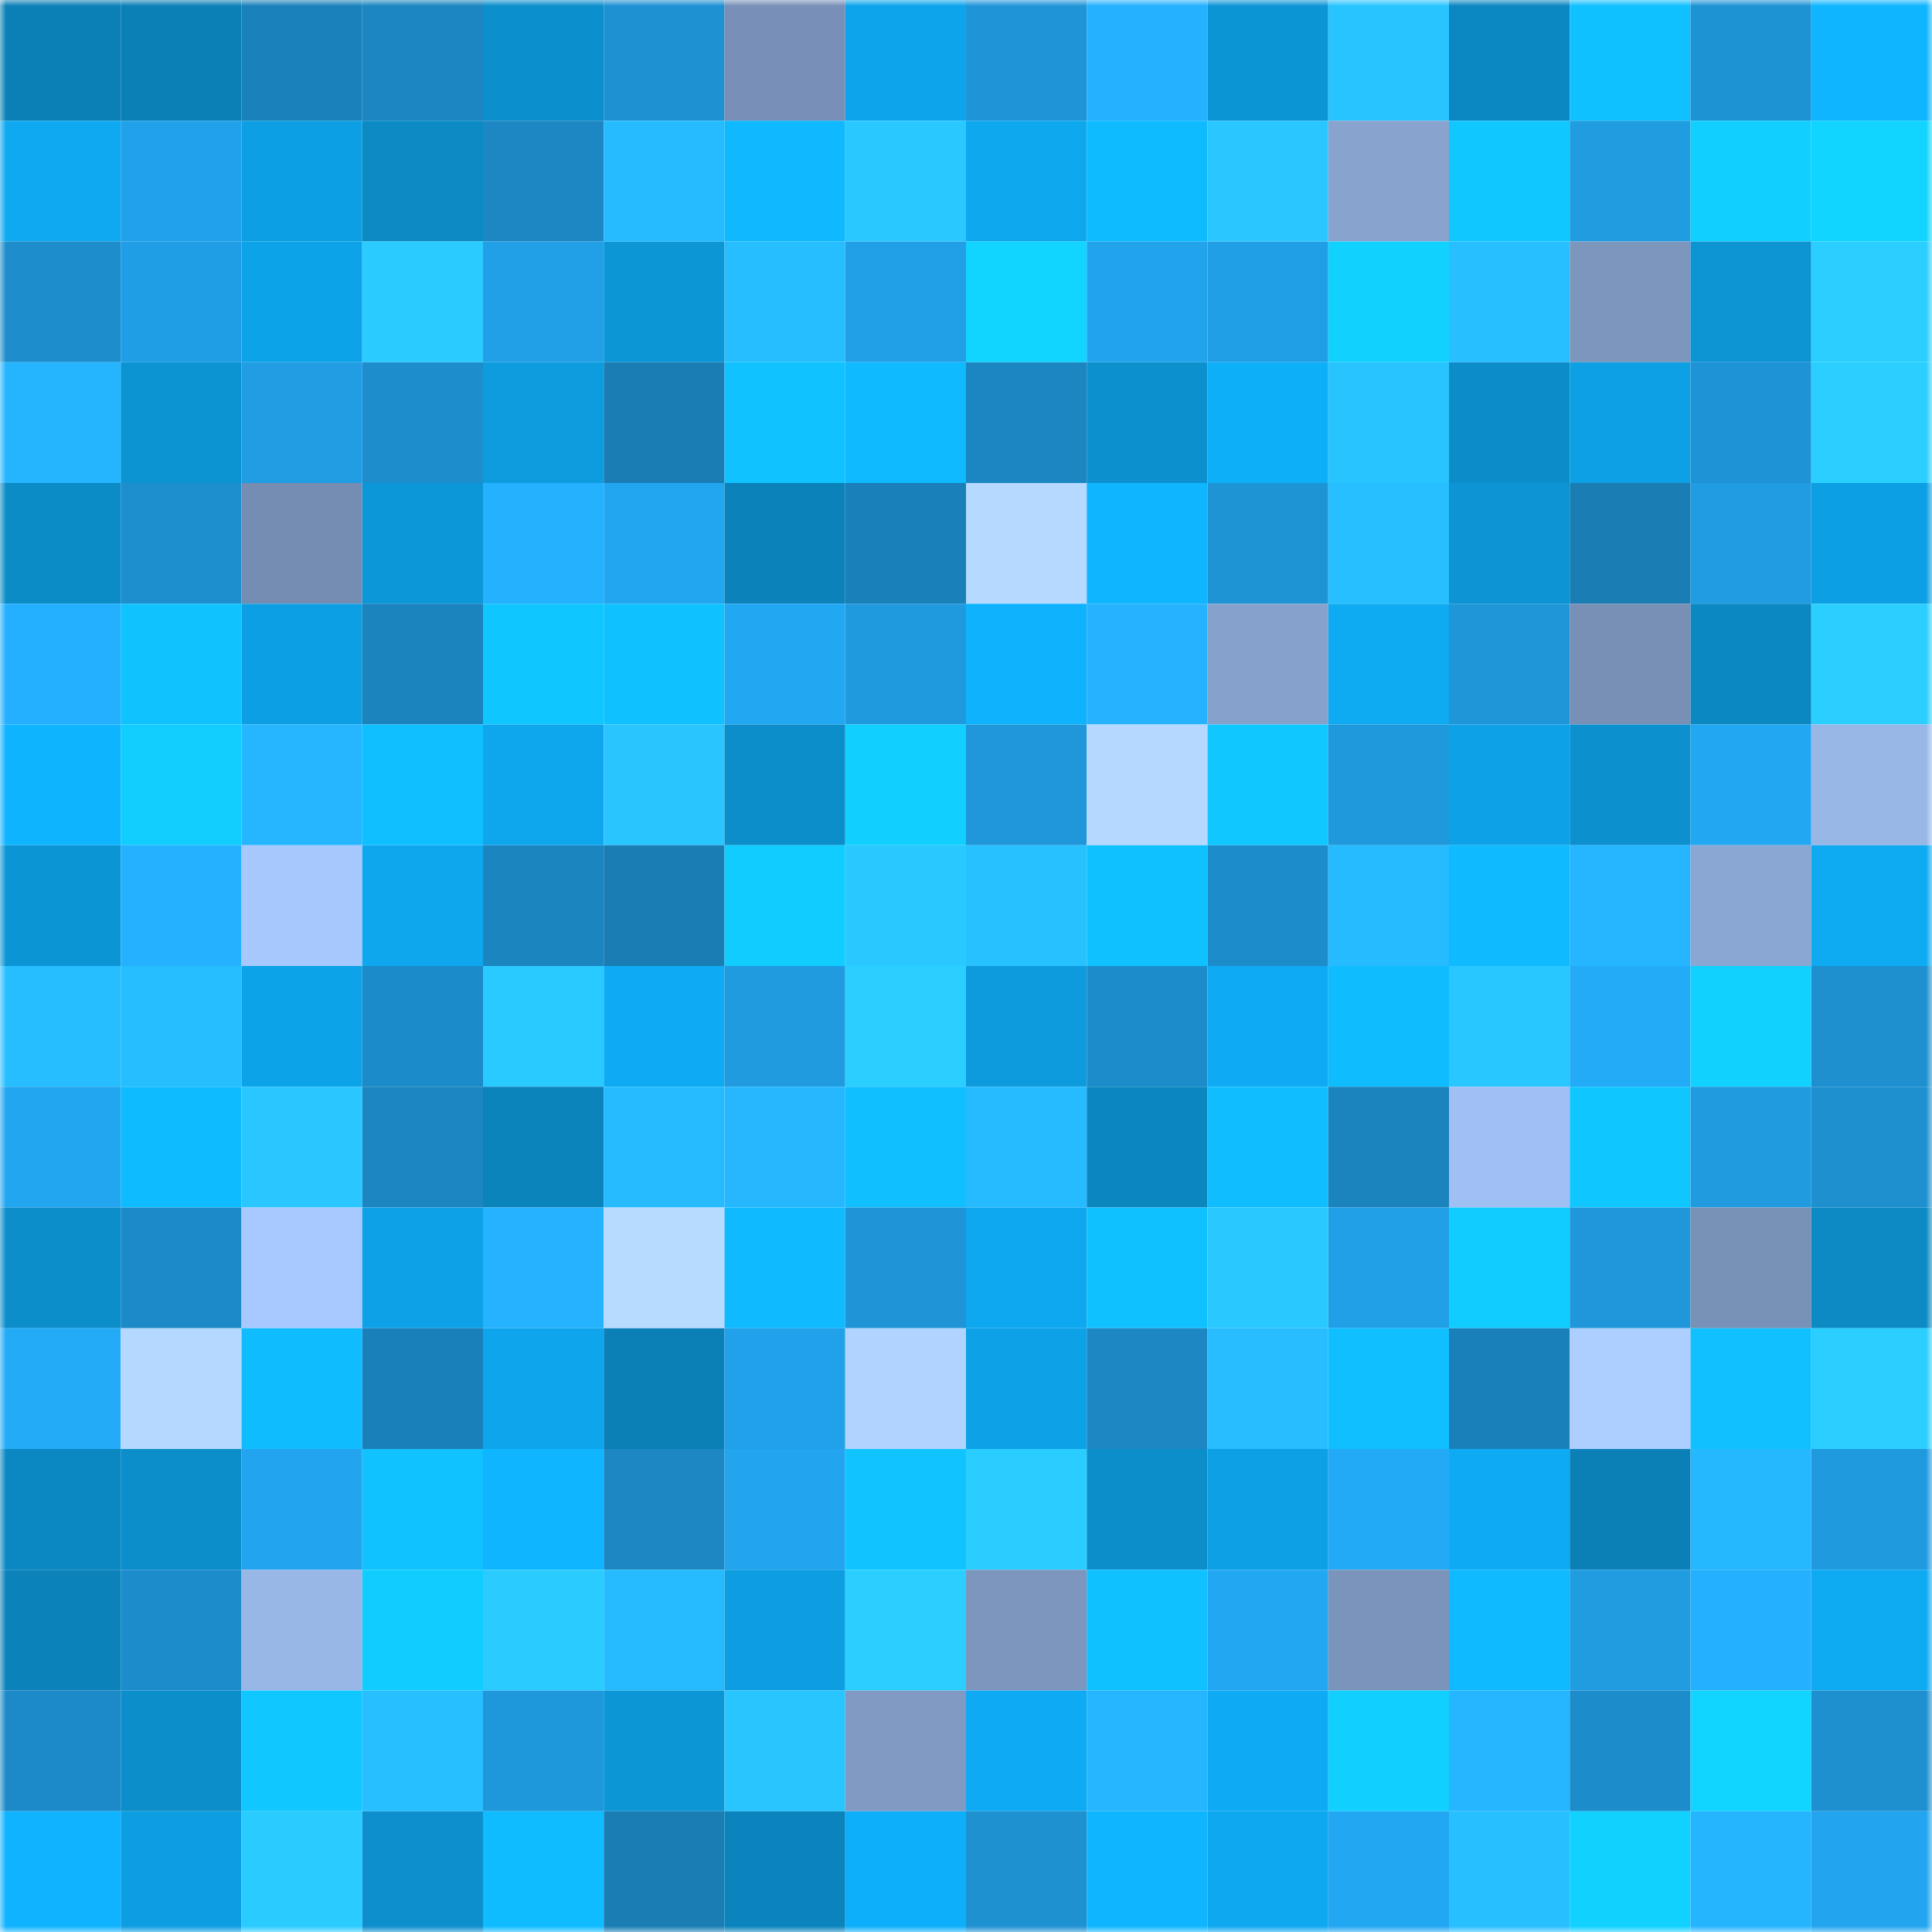 <svg viewBox="0 0 160 160" fill="none" role="img" xmlns="http://www.w3.org/2000/svg" width="240" height="240" name="ens%2Cfoundance.eth"><mask id="799834918" mask-type="alpha" maskUnits="userSpaceOnUse" x="0" y="0" width="160" height="160"><rect width="160" height="160" fill="#FFFFFF"></rect></mask><g mask="url(#799834918)"><rect x="0" y="0" width="10" height="10" fill="#0b80b7"></rect><rect x="10" y="0" width="10" height="10" fill="#0b80b7"></rect><rect x="20" y="0" width="10" height="10" fill="#1a81ba"></rect><rect x="30" y="0" width="10" height="10" fill="#1b86c1"></rect><rect x="40" y="0" width="10" height="10" fill="#0c8fcd"></rect><rect x="50" y="0" width="10" height="10" fill="#1e91d2"></rect><rect x="60" y="0" width="10" height="10" fill="#7890b7"></rect><rect x="70" y="0" width="10" height="10" fill="#0da4eb"></rect><rect x="80" y="0" width="10" height="10" fill="#1f95d8"></rect><rect x="90" y="0" width="10" height="10" fill="#24b1ff"></rect><rect x="100" y="0" width="10" height="10" fill="#0c95d5"></rect><rect x="110" y="0" width="10" height="10" fill="#28c4ff"></rect><rect x="120" y="0" width="10" height="10" fill="#0b87c1"></rect><rect x="130" y="0" width="10" height="10" fill="#10c1ff"></rect><rect x="140" y="0" width="10" height="10" fill="#1e93d4"></rect><rect x="150" y="0" width="10" height="10" fill="#0fb5ff"></rect><rect x="0" y="10" width="10" height="10" fill="#0ea9f1"></rect><rect x="10" y="10" width="10" height="10" fill="#21a1e9"></rect><rect x="20" y="10" width="10" height="10" fill="#0d9fe3"></rect><rect x="30" y="10" width="10" height="10" fill="#0b8ac4"></rect><rect x="40" y="10" width="10" height="10" fill="#1c87c3"></rect><rect x="50" y="10" width="10" height="10" fill="#26bbff"></rect><rect x="60" y="10" width="10" height="10" fill="#0fb8ff"></rect><rect x="70" y="10" width="10" height="10" fill="#29c9ff"></rect><rect x="80" y="10" width="10" height="10" fill="#0ea8ef"></rect><rect x="90" y="10" width="10" height="10" fill="#0fbbff"></rect><rect x="100" y="10" width="10" height="10" fill="#29c6ff"></rect><rect x="110" y="10" width="10" height="10" fill="#87a3ce"></rect><rect x="120" y="10" width="10" height="10" fill="#10c7ff"></rect><rect x="130" y="10" width="10" height="10" fill="#209ce1"></rect><rect x="140" y="10" width="10" height="10" fill="#11cfff"></rect><rect x="150" y="10" width="10" height="10" fill="#11d5ff"></rect><rect x="0" y="20" width="10" height="10" fill="#1d8dcc"></rect><rect x="10" y="20" width="10" height="10" fill="#209ee5"></rect><rect x="20" y="20" width="10" height="10" fill="#0da3e9"></rect><rect x="30" y="20" width="10" height="10" fill="#2accff"></rect><rect x="40" y="20" width="10" height="10" fill="#21a0e7"></rect><rect x="50" y="20" width="10" height="10" fill="#0c96d6"></rect><rect x="60" y="20" width="10" height="10" fill="#27beff"></rect><rect x="70" y="20" width="10" height="10" fill="#21a0e7"></rect><rect x="80" y="20" width="10" height="10" fill="#11d4ff"></rect><rect x="90" y="20" width="10" height="10" fill="#22a4ec"></rect><rect x="100" y="20" width="10" height="10" fill="#219fe6"></rect><rect x="110" y="20" width="10" height="10" fill="#11d2ff"></rect><rect x="120" y="20" width="10" height="10" fill="#27bfff"></rect><rect x="130" y="20" width="10" height="10" fill="#7c96bd"></rect><rect x="140" y="20" width="10" height="10" fill="#0c94d3"></rect><rect x="150" y="20" width="10" height="10" fill="#2acfff"></rect><rect x="0" y="30" width="10" height="10" fill="#25b5ff"></rect><rect x="10" y="30" width="10" height="10" fill="#0c93d2"></rect><rect x="20" y="30" width="10" height="10" fill="#209de3"></rect><rect x="30" y="30" width="10" height="10" fill="#1d8dcc"></rect><rect x="40" y="30" width="10" height="10" fill="#0d9cde"></rect><rect x="50" y="30" width="10" height="10" fill="#1a7db4"></rect><rect x="60" y="30" width="10" height="10" fill="#10c2ff"></rect><rect x="70" y="30" width="10" height="10" fill="#0fbaff"></rect><rect x="80" y="30" width="10" height="10" fill="#1b86c2"></rect><rect x="90" y="30" width="10" height="10" fill="#0c90ce"></rect><rect x="100" y="30" width="10" height="10" fill="#0eaff9"></rect><rect x="110" y="30" width="10" height="10" fill="#28c4ff"></rect><rect x="120" y="30" width="10" height="10" fill="#0c8dc9"></rect><rect x="130" y="30" width="10" height="10" fill="#0da0e5"></rect><rect x="140" y="30" width="10" height="10" fill="#1e93d5"></rect><rect x="150" y="30" width="10" height="10" fill="#2acfff"></rect><rect x="0" y="40" width="10" height="10" fill="#0b8cc7"></rect><rect x="10" y="40" width="10" height="10" fill="#1d8fce"></rect><rect x="20" y="40" width="10" height="10" fill="#758db2"></rect><rect x="30" y="40" width="10" height="10" fill="#0c97d8"></rect><rect x="40" y="40" width="10" height="10" fill="#24b2ff"></rect><rect x="50" y="40" width="10" height="10" fill="#22a6f0"></rect><rect x="60" y="40" width="10" height="10" fill="#0b82ba"></rect><rect x="70" y="40" width="10" height="10" fill="#1a80ba"></rect><rect x="80" y="40" width="10" height="10" fill="#b5d9ff"></rect><rect x="90" y="40" width="10" height="10" fill="#0fb6ff"></rect><rect x="100" y="40" width="10" height="10" fill="#1e94d5"></rect><rect x="110" y="40" width="10" height="10" fill="#27bfff"></rect><rect x="120" y="40" width="10" height="10" fill="#0c94d4"></rect><rect x="130" y="40" width="10" height="10" fill="#1a7db4"></rect><rect x="140" y="40" width="10" height="10" fill="#209ce2"></rect><rect x="150" y="40" width="10" height="10" fill="#0d9fe3"></rect><rect x="0" y="50" width="10" height="10" fill="#24b0ff"></rect><rect x="10" y="50" width="10" height="10" fill="#10c3ff"></rect><rect x="20" y="50" width="10" height="10" fill="#0d9fe3"></rect><rect x="30" y="50" width="10" height="10" fill="#1b83bd"></rect><rect x="40" y="50" width="10" height="10" fill="#10c6ff"></rect><rect x="50" y="50" width="10" height="10" fill="#10c1ff"></rect><rect x="60" y="50" width="10" height="10" fill="#22a8f3"></rect><rect x="70" y="50" width="10" height="10" fill="#209adf"></rect><rect x="80" y="50" width="10" height="10" fill="#0fb2fd"></rect><rect x="90" y="50" width="10" height="10" fill="#25b3ff"></rect><rect x="100" y="50" width="10" height="10" fill="#86a1cc"></rect><rect x="110" y="50" width="10" height="10" fill="#0eaaf2"></rect><rect x="120" y="50" width="10" height="10" fill="#1f96d8"></rect><rect x="130" y="50" width="10" height="10" fill="#7890b6"></rect><rect x="140" y="50" width="10" height="10" fill="#0b88c2"></rect><rect x="150" y="50" width="10" height="10" fill="#2acfff"></rect><rect x="0" y="60" width="10" height="10" fill="#0fb4ff"></rect><rect x="10" y="60" width="10" height="10" fill="#11ceff"></rect><rect x="20" y="60" width="10" height="10" fill="#25b6ff"></rect><rect x="30" y="60" width="10" height="10" fill="#10bfff"></rect><rect x="40" y="60" width="10" height="10" fill="#0ea7ee"></rect><rect x="50" y="60" width="10" height="10" fill="#28c5ff"></rect><rect x="60" y="60" width="10" height="10" fill="#0c8ecb"></rect><rect x="70" y="60" width="10" height="10" fill="#11cfff"></rect><rect x="80" y="60" width="10" height="10" fill="#1f97da"></rect><rect x="90" y="60" width="10" height="10" fill="#b4d8ff"></rect><rect x="100" y="60" width="10" height="10" fill="#10c7ff"></rect><rect x="110" y="60" width="10" height="10" fill="#1f98dc"></rect><rect x="120" y="60" width="10" height="10" fill="#0da2e7"></rect><rect x="130" y="60" width="10" height="10" fill="#0c90ce"></rect><rect x="140" y="60" width="10" height="10" fill="#22a8f3"></rect><rect x="150" y="60" width="10" height="10" fill="#98b7e7"></rect><rect x="0" y="70" width="10" height="10" fill="#0c95d5"></rect><rect x="10" y="70" width="10" height="10" fill="#24b1ff"></rect><rect x="20" y="70" width="10" height="10" fill="#a6c8fd"></rect><rect x="30" y="70" width="10" height="10" fill="#0ea7ee"></rect><rect x="40" y="70" width="10" height="10" fill="#1b85c0"></rect><rect x="50" y="70" width="10" height="10" fill="#1a7db4"></rect><rect x="60" y="70" width="10" height="10" fill="#11ccff"></rect><rect x="70" y="70" width="10" height="10" fill="#29c9ff"></rect><rect x="80" y="70" width="10" height="10" fill="#28c1ff"></rect><rect x="90" y="70" width="10" height="10" fill="#10c1ff"></rect><rect x="100" y="70" width="10" height="10" fill="#1d8ccb"></rect><rect x="110" y="70" width="10" height="10" fill="#26baff"></rect><rect x="120" y="70" width="10" height="10" fill="#0fbaff"></rect><rect x="130" y="70" width="10" height="10" fill="#25b6ff"></rect><rect x="140" y="70" width="10" height="10" fill="#8aa6d2"></rect><rect x="150" y="70" width="10" height="10" fill="#0eaaf2"></rect><rect x="0" y="80" width="10" height="10" fill="#27beff"></rect><rect x="10" y="80" width="10" height="10" fill="#27beff"></rect><rect x="20" y="80" width="10" height="10" fill="#0da3e9"></rect><rect x="30" y="80" width="10" height="10" fill="#1c8bc9"></rect><rect x="40" y="80" width="10" height="10" fill="#29caff"></rect><rect x="50" y="80" width="10" height="10" fill="#0eabf4"></rect><rect x="60" y="80" width="10" height="10" fill="#209be0"></rect><rect x="70" y="80" width="10" height="10" fill="#2acfff"></rect><rect x="80" y="80" width="10" height="10" fill="#0d9bde"></rect><rect x="90" y="80" width="10" height="10" fill="#1d8ccb"></rect><rect x="100" y="80" width="10" height="10" fill="#0eaaf3"></rect><rect x="110" y="80" width="10" height="10" fill="#0fbdff"></rect><rect x="120" y="80" width="10" height="10" fill="#29c7ff"></rect><rect x="130" y="80" width="10" height="10" fill="#23abf8"></rect><rect x="140" y="80" width="10" height="10" fill="#11d1ff"></rect><rect x="150" y="80" width="10" height="10" fill="#1e90d0"></rect><rect x="0" y="90" width="10" height="10" fill="#22a6f0"></rect><rect x="10" y="90" width="10" height="10" fill="#0fbbff"></rect><rect x="20" y="90" width="10" height="10" fill="#29c6ff"></rect><rect x="30" y="90" width="10" height="10" fill="#1b86c1"></rect><rect x="40" y="90" width="10" height="10" fill="#0b83bb"></rect><rect x="50" y="90" width="10" height="10" fill="#26bbff"></rect><rect x="60" y="90" width="10" height="10" fill="#26b7ff"></rect><rect x="70" y="90" width="10" height="10" fill="#10bfff"></rect><rect x="80" y="90" width="10" height="10" fill="#26baff"></rect><rect x="90" y="90" width="10" height="10" fill="#0b86bf"></rect><rect x="100" y="90" width="10" height="10" fill="#10beff"></rect><rect x="110" y="90" width="10" height="10" fill="#1b83bd"></rect><rect x="120" y="90" width="10" height="10" fill="#a0c0f4"></rect><rect x="130" y="90" width="10" height="10" fill="#10c6ff"></rect><rect x="140" y="90" width="10" height="10" fill="#209be0"></rect><rect x="150" y="90" width="10" height="10" fill="#1e90d0"></rect><rect x="0" y="100" width="10" height="10" fill="#0c8eca"></rect><rect x="10" y="100" width="10" height="10" fill="#1c8ac7"></rect><rect x="20" y="100" width="10" height="10" fill="#a8c9ff"></rect><rect x="30" y="100" width="10" height="10" fill="#0da2e7"></rect><rect x="40" y="100" width="10" height="10" fill="#25b3ff"></rect><rect x="50" y="100" width="10" height="10" fill="#b6dbff"></rect><rect x="60" y="100" width="10" height="10" fill="#0fbaff"></rect><rect x="70" y="100" width="10" height="10" fill="#1f95d8"></rect><rect x="80" y="100" width="10" height="10" fill="#0ea8f0"></rect><rect x="90" y="100" width="10" height="10" fill="#10c1ff"></rect><rect x="100" y="100" width="10" height="10" fill="#29c9ff"></rect><rect x="110" y="100" width="10" height="10" fill="#21a0e7"></rect><rect x="120" y="100" width="10" height="10" fill="#11ccff"></rect><rect x="130" y="100" width="10" height="10" fill="#1f97da"></rect><rect x="140" y="100" width="10" height="10" fill="#7891b7"></rect><rect x="150" y="100" width="10" height="10" fill="#0b8ac4"></rect><rect x="0" y="110" width="10" height="10" fill="#23abf7"></rect><rect x="10" y="110" width="10" height="10" fill="#b4d8ff"></rect><rect x="20" y="110" width="10" height="10" fill="#0fbdff"></rect><rect x="30" y="110" width="10" height="10" fill="#1a80ba"></rect><rect x="40" y="110" width="10" height="10" fill="#0ea5ec"></rect><rect x="50" y="110" width="10" height="10" fill="#0b80b7"></rect><rect x="60" y="110" width="10" height="10" fill="#21a1e9"></rect><rect x="70" y="110" width="10" height="10" fill="#b0d4ff"></rect><rect x="80" y="110" width="10" height="10" fill="#0da2e7"></rect><rect x="90" y="110" width="10" height="10" fill="#1c87c3"></rect><rect x="100" y="110" width="10" height="10" fill="#27bdff"></rect><rect x="110" y="110" width="10" height="10" fill="#10bfff"></rect><rect x="120" y="110" width="10" height="10" fill="#1a80ba"></rect><rect x="130" y="110" width="10" height="10" fill="#accfff"></rect><rect x="140" y="110" width="10" height="10" fill="#10c0ff"></rect><rect x="150" y="110" width="10" height="10" fill="#2acfff"></rect><rect x="0" y="120" width="10" height="10" fill="#0b88c2"></rect><rect x="10" y="120" width="10" height="10" fill="#0c8eca"></rect><rect x="20" y="120" width="10" height="10" fill="#22a5ee"></rect><rect x="30" y="120" width="10" height="10" fill="#10c2ff"></rect><rect x="40" y="120" width="10" height="10" fill="#0fb6ff"></rect><rect x="50" y="120" width="10" height="10" fill="#1c87c3"></rect><rect x="60" y="120" width="10" height="10" fill="#22a5ee"></rect><rect x="70" y="120" width="10" height="10" fill="#10c5ff"></rect><rect x="80" y="120" width="10" height="10" fill="#2acdff"></rect><rect x="90" y="120" width="10" height="10" fill="#0c8eca"></rect><rect x="100" y="120" width="10" height="10" fill="#0da0e4"></rect><rect x="110" y="120" width="10" height="10" fill="#23aaf6"></rect><rect x="120" y="120" width="10" height="10" fill="#0eabf4"></rect><rect x="130" y="120" width="10" height="10" fill="#0b80b7"></rect><rect x="140" y="120" width="10" height="10" fill="#26b8ff"></rect><rect x="150" y="120" width="10" height="10" fill="#209adf"></rect><rect x="0" y="130" width="10" height="10" fill="#0b83ba"></rect><rect x="10" y="130" width="10" height="10" fill="#1d8ccb"></rect><rect x="20" y="130" width="10" height="10" fill="#98b7e7"></rect><rect x="30" y="130" width="10" height="10" fill="#11cdff"></rect><rect x="40" y="130" width="10" height="10" fill="#2accff"></rect><rect x="50" y="130" width="10" height="10" fill="#26bbff"></rect><rect x="60" y="130" width="10" height="10" fill="#0d9ee1"></rect><rect x="70" y="130" width="10" height="10" fill="#2acfff"></rect><rect x="80" y="130" width="10" height="10" fill="#7d96be"></rect><rect x="90" y="130" width="10" height="10" fill="#10c1ff"></rect><rect x="100" y="130" width="10" height="10" fill="#22a7f2"></rect><rect x="110" y="130" width="10" height="10" fill="#7b94bc"></rect><rect x="120" y="130" width="10" height="10" fill="#0fbaff"></rect><rect x="130" y="130" width="10" height="10" fill="#209ce1"></rect><rect x="140" y="130" width="10" height="10" fill="#24b0fe"></rect><rect x="150" y="130" width="10" height="10" fill="#0eaaf2"></rect><rect x="0" y="140" width="10" height="10" fill="#1c8ac8"></rect><rect x="10" y="140" width="10" height="10" fill="#0c8eca"></rect><rect x="20" y="140" width="10" height="10" fill="#10c7ff"></rect><rect x="30" y="140" width="10" height="10" fill="#27bfff"></rect><rect x="40" y="140" width="10" height="10" fill="#1f97db"></rect><rect x="50" y="140" width="10" height="10" fill="#0c96d6"></rect><rect x="60" y="140" width="10" height="10" fill="#28c5ff"></rect><rect x="70" y="140" width="10" height="10" fill="#809ac3"></rect><rect x="80" y="140" width="10" height="10" fill="#0eaaf3"></rect><rect x="90" y="140" width="10" height="10" fill="#25b6ff"></rect><rect x="100" y="140" width="10" height="10" fill="#0eaaf3"></rect><rect x="110" y="140" width="10" height="10" fill="#11cfff"></rect><rect x="120" y="140" width="10" height="10" fill="#25b6ff"></rect><rect x="130" y="140" width="10" height="10" fill="#1d8ccb"></rect><rect x="140" y="140" width="10" height="10" fill="#11d4ff"></rect><rect x="150" y="140" width="10" height="10" fill="#1e90d0"></rect><rect x="0" y="150" width="10" height="10" fill="#0fb3ff"></rect><rect x="10" y="150" width="10" height="10" fill="#0d9ee1"></rect><rect x="20" y="150" width="10" height="10" fill="#2accff"></rect><rect x="30" y="150" width="10" height="10" fill="#0c8fcc"></rect><rect x="40" y="150" width="10" height="10" fill="#0fbcff"></rect><rect x="50" y="150" width="10" height="10" fill="#1a7db4"></rect><rect x="60" y="150" width="10" height="10" fill="#0b84bd"></rect><rect x="70" y="150" width="10" height="10" fill="#0eaffa"></rect><rect x="80" y="150" width="10" height="10" fill="#1e91d1"></rect><rect x="90" y="150" width="10" height="10" fill="#0fb6ff"></rect><rect x="100" y="150" width="10" height="10" fill="#0ea8f0"></rect><rect x="110" y="150" width="10" height="10" fill="#22a7f2"></rect><rect x="120" y="150" width="10" height="10" fill="#27bfff"></rect><rect x="130" y="150" width="10" height="10" fill="#11d1ff"></rect><rect x="140" y="150" width="10" height="10" fill="#25b5ff"></rect><rect x="150" y="150" width="10" height="10" fill="#22a5ee"></rect></g></svg>
